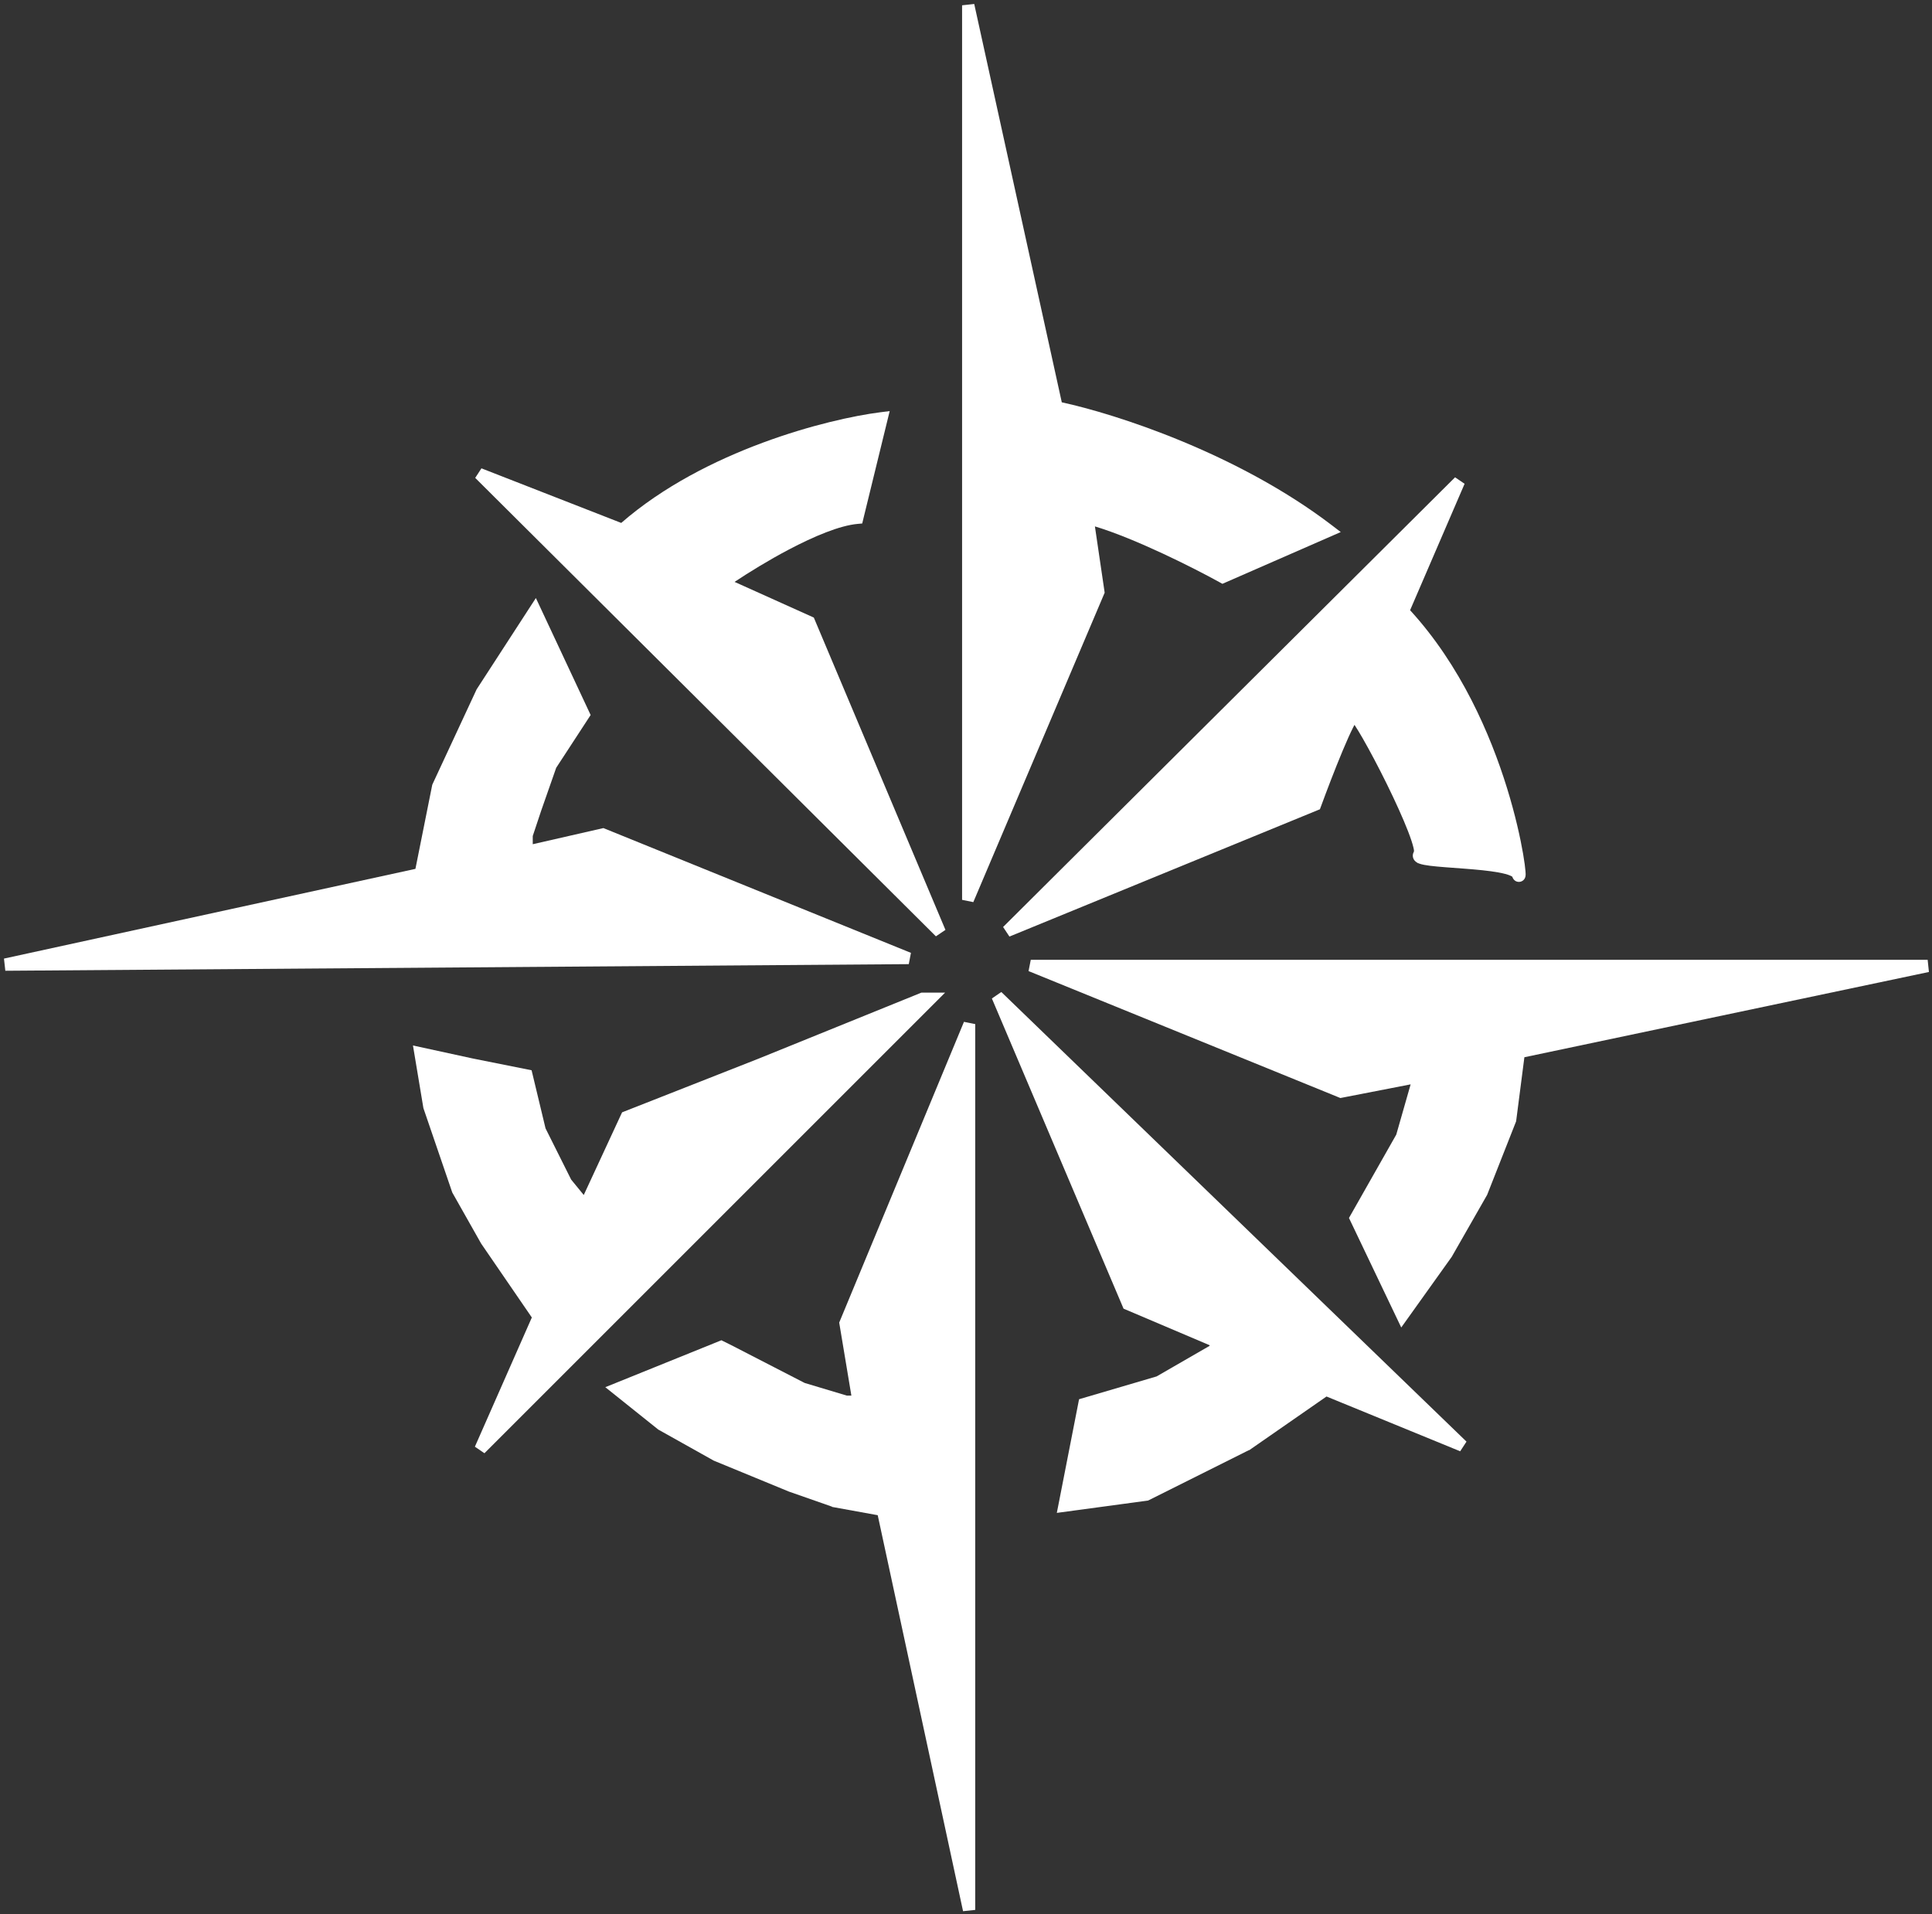<svg width="441" height="437" viewBox="0 0 441 437" fill="none" xmlns="http://www.w3.org/2000/svg">
<rect x="0" y="0" width="441" height="437" fill="#333333" stroke="none"/>
<path fill-rule="evenodd" clip-rule="evenodd" d="M222.606 233.787V436.006L219.829 436.303L219.733 435.863L200.35 345.902L190.337 344.084L190.233 344.064L190.213 344.062L190.211 344.061L189.927 344.009V343.957L180.158 340.538L180.132 340.53L180.101 340.521L180.074 340.512L180.05 340.501L180.019 340.487L180.009 340.483L179.996 340.478L179.972 340.466L163.135 333.533L163.051 333.501L163.023 333.49L163.018 333.487L162.986 333.475L162.963 333.465L162.939 333.453L162.91 333.438L162.902 333.434L162.876 333.419L162.815 333.385L162.813 333.383L150.374 326.417L150.357 326.407L150.354 326.405L150.332 326.393L150.33 326.392L150.298 326.373L150.268 326.355L150.241 326.335L150.211 326.312L150.207 326.309L150.193 326.298L150.186 326.293L150.169 326.279L138.169 316.677L164.044 306.216L164.134 306.18H164.136L164.254 306.132L164.462 306.048L164.671 305.964L164.873 306.064L165.074 306.165L165.169 306.213H165.172L167.312 307.283L167.326 307.291L183.669 315.71L193.323 318.607H194.337L191.627 302.354L191.557 301.929L220.035 233.275L222.606 233.787Z" fill="white"/>
<path fill-rule="evenodd" clip-rule="evenodd" d="M221.194 435.15L221.606 435.107V435.104L221.194 435.15Z" fill="white"/>
<path fill-rule="evenodd" clip-rule="evenodd" d="M194.656 302.283L197.876 321.607H192.887L192.816 321.587L192.744 321.565L192.74 321.564L192.67 321.543L192.388 321.456L182.817 318.585L182.642 318.534L182.597 318.521L182.547 318.508L182.455 318.46L182.413 318.438L182.218 318.336L165.936 309.946L164.542 309.251L144.045 317.535L151.947 323.859L164.271 330.76L181.134 337.702L190.979 341.148L202.531 343.25L202.86 343.31L202.932 343.637L203.002 343.963L203.04 344.145L203.043 344.147L203.074 344.291L219.606 421.016V242.137L194.656 302.283Z" fill="white"/>
<path fill-rule="evenodd" clip-rule="evenodd" d="M164.419 307.144L140.127 316.964L150.776 325.484L150.778 325.485L150.794 325.498L150.822 325.521L150.824 325.522L150.826 325.523L150.862 325.544L163.362 332.544L163.382 332.555L163.424 332.572L180.396 339.561L180.435 339.576L180.451 339.582L181.789 340.05L182.119 339.107L190.705 342.112L190.689 342.106L180.793 338.643L180.78 338.639L180.768 338.633L163.859 331.671L163.832 331.66L163.806 331.646L151.423 324.712L151.387 324.691L151.354 324.666L142.086 317.249L164.376 308.239L164.585 308.155L164.787 308.256L166.389 309.056L176.48 314.255L176.938 313.367L166.853 308.172L166.838 308.165L166.831 308.16L164.83 307.16L164.628 307.06L164.419 307.144Z" fill="white"/>
<path fill-rule="evenodd" clip-rule="evenodd" d="M182.883 317.554L182.915 317.571L182.967 317.586L183.104 317.12L182.883 317.554Z" fill="white"/>
<path fill-rule="evenodd" clip-rule="evenodd" d="M221.606 234.609V234.607L221.301 234.546L221.606 234.609Z" fill="white"/>
<path fill-rule="evenodd" clip-rule="evenodd" d="M334.743 329.104L333.755 330.617L333.754 330.618L333.302 331.309L302.791 318.804L285.119 331.079L285.085 331.045L262.201 342.487L262.126 342.524L262.054 342.561L261.974 342.571L261.89 342.583L261.885 342.584L261.803 342.595L261.559 342.626L241.229 345.374L241.501 344.003L241.636 343.318L246.134 320.322L246.191 320.024L246.192 320.022L246.251 319.724L246.309 319.427L246.6 319.341L264.012 314.219L276.106 307.24V307.098L256.647 298.829L256.461 298.751L256.383 298.564L256.304 298.378L256.303 298.377L256.225 298.191L256.186 298.098L226.727 228.694L226.406 227.941L228.562 226.461L334.743 329.104Z" fill="white"/>
<path fill-rule="evenodd" clip-rule="evenodd" d="M242.481 344.196L242.606 344.179V343.561L242.481 344.196Z" fill="white"/>
<path fill-rule="evenodd" clip-rule="evenodd" d="M258.749 296.462L278.097 304.687L278.19 304.726L278.495 304.854L278.496 304.855L278.802 304.985L279.106 305.114V308.975L278.856 309.119L278.605 309.264L278.354 309.407L278.022 309.598L278.021 309.597L265.37 316.896L265.319 316.928L265.312 316.932L265.306 316.937L265.251 316.968L265.2 316.996L265.145 317.013L265.085 317.03L265.082 317.031L265.024 317.048L264.741 317.13L264.74 317.129L248.901 321.788L244.979 341.841L261.155 339.654L283.833 328.315L301.751 315.874L301.88 315.785H301.882L301.976 315.72L302.198 315.565L302.422 315.411L303.175 315.719L326.447 325.256L232.369 234.312L258.749 296.462Z" fill="white"/>
<path fill-rule="evenodd" clip-rule="evenodd" d="M333.228 329.592L332.917 330.07L333.454 329.248L333.451 329.246L333.228 329.592Z" fill="white"/>
<path fill-rule="evenodd" clip-rule="evenodd" d="M284.86 330.039L284.858 330.04L284.862 330.039L284.865 330.037L284.86 330.039Z" fill="white"/>
<path fill-rule="evenodd" clip-rule="evenodd" d="M230.661 229.882L229.687 230.552L235.528 244.314L230.488 232.439L231.296 231.885L329.015 326.347L328.478 327.169L330.504 327.999L331.146 327.017L331.581 327.438L230.222 229.457L230.661 229.882Z" fill="white"/>
<path fill-rule="evenodd" clip-rule="evenodd" d="M110.581 331.754L110.239 331.521L109.896 331.287L108.398 330.264L121.396 300.766L109.895 283.993L109.868 283.955L109.855 283.937L109.85 283.928L109.845 283.919L109.825 283.888L109.82 283.881L109.816 283.874L109.806 283.855L109.8 283.846L103.3 272.346L103.288 272.324L103.275 272.302L103.273 272.298L103.251 272.257L103.23 272.22L103.217 272.181L103.201 272.136L103.185 272.086L103.159 272.009L96.69 253.1L96.679 253.067L96.664 253.027L96.647 252.981L96.64 252.934L96.633 252.891L94.264 238.671L107.899 241.637L121.34 244.324L121.565 245.257V245.259L124.524 257.589L130.375 269.29L133.249 272.804L141.744 254.478L141.746 254.474L141.831 254.292L141.832 254.291L142.002 253.93L142.373 253.785L173.059 241.713L210.038 226.721L210.125 226.685L210.216 226.646L210.309 226.607H215.728L110.581 331.754Z" fill="white"/>
<path fill-rule="evenodd" clip-rule="evenodd" d="M210.419 227.645L210.416 227.646L173.429 242.641L173.424 242.643L142.737 254.716L142.652 254.897L133.486 274.672L133.992 275.29L133.219 275.922L133.725 276.541L143.393 255.679L143.478 255.497L173.771 243.579L173.775 243.577L173.794 243.57L173.801 243.567L173.813 243.562L208.75 229.398L209.291 230.215L113.528 325.977L112.717 325.422L118.301 312.751L117.385 312.349L110.968 326.911L112.276 327.806L112.773 328.146L110.46 330.46L213.313 227.607H210.509L210.419 227.645Z" fill="white"/>
<path fill-rule="evenodd" clip-rule="evenodd" d="M174.195 244.485L174.185 244.49L174.16 244.5L174.146 244.506L174.133 244.511L174.13 244.512L144.217 256.279L134.633 276.961L134.632 276.962L133.961 278.408L127.914 271.018L127.88 270.977L127.844 270.934L127.769 270.786L121.714 258.677L121.688 258.627L121.676 258.572L121.662 258.517L121.661 258.515L121.647 258.458L121.634 258.4L118.87 246.888L107.321 244.579L107.311 244.578L107.302 244.576L107.292 244.574L106.973 244.503L97.949 242.541L99.565 252.241L105.975 270.98L112.384 282.316L124.316 299.72L124.318 299.722L124.345 299.76L124.502 299.99L124.658 300.221L124.814 300.449L124.48 301.211L114.709 323.381L206.842 231.249L174.195 244.485Z" fill="white"/>
<path fill-rule="evenodd" clip-rule="evenodd" d="M122.535 300.66L122.424 300.914L121.634 302.708L122.535 300.66Z" fill="white"/>
<path fill-rule="evenodd" clip-rule="evenodd" d="M97.62 252.73L97.634 252.77L97.635 252.772L104.132 271.765L104.148 271.813L104.171 271.854L110.67 283.353L110.671 283.354L110.674 283.359L111.489 282.844L111.519 282.824L111.521 282.826L111.532 282.844L114.354 286.96L111.533 282.845L111.522 282.826L105.083 271.436L105.061 271.396L105.046 271.352L98.606 252.525L98.593 252.486L96.721 241.251L96.934 240.275L107.704 242.617L107.695 242.615L95.492 239.962L97.62 252.73Z" fill="white"/>
<path fill-rule="evenodd" clip-rule="evenodd" d="M440.298 221.89L347.957 241.355L346.095 255.8V255.802L346.087 255.861L346.086 255.862L346.077 255.928L346.069 255.99L346.046 256.048L346.021 256.108L346.021 256.11L345.997 256.168L339.561 272.503L339.505 272.648L339.493 272.676L339.494 272.677L339.481 272.711L339.467 272.75L339.446 272.786L339.436 272.803L339.435 272.809L339.41 272.852L331.398 286.872L331.396 286.876L331.382 286.899L331.373 286.915L331.363 286.929L331.349 286.95L331.343 286.96L320.835 301.67L320.341 302.359L319.849 303.048L308.141 278.52L308.028 278.283L307.916 278.049L308.045 277.822L308.174 277.594L318.712 259.021L321.991 247.547L306.394 250.581L306.346 250.59L305.953 250.666L305.537 250.496L305.228 250.368L234.778 221.686L234.858 221.281L235.205 219.512L235.283 219.107H440.007L440.298 221.89Z" fill="white"/>
<path fill-rule="evenodd" clip-rule="evenodd" d="M344.124 255.424L344.116 255.485L344.093 255.543L337.669 271.85L337.656 271.883L337.639 271.914L329.697 285.812L329.685 285.835L320.19 299.125L310.17 278.127L313.988 271.399L313.119 270.905L319.639 259.416L319.642 259.409L323.177 247.038L319.657 259.354L319.641 259.411L319.611 259.464L309.043 278.088L320.021 301.088L330.528 286.378L330.529 286.376L338.541 272.355L330.851 285.812L329.981 285.316L337.655 271.887L344.117 255.483L345.406 245.492L344.124 255.424Z" fill="white"/>
<path fill-rule="evenodd" clip-rule="evenodd" d="M306.253 247.549L326.222 243.668L321.567 259.952V259.954L321.548 260.022L321.531 260.08L321.53 260.082L321.514 260.139L321.498 260.192L321.471 260.241L321.442 260.292L321.441 260.295L321.412 260.347L321.378 260.406L311.297 278.166L320.361 297.163L328.841 285.293L336.753 271.445L343.139 255.235L345.118 239.914L345.256 238.859L424.719 222.107H243.768L306.253 247.549Z" fill="white"/>
<path fill-rule="evenodd" clip-rule="evenodd" d="M324.058 245.107H324.77L320.606 259.675V259.677L324.812 244.961L324.811 244.96L324.058 245.107Z" fill="white"/>
<path fill-rule="evenodd" clip-rule="evenodd" d="M238.962 221.665L238.846 222.262L238.283 222.032L236.298 221.225L235.918 221.069L305.916 249.569L306.057 249.626L306.202 249.599L323.401 246.254L323.625 245.471L323.709 245.175L306.3 248.56L306.153 248.588L306.016 248.531L241.025 222.07L241.214 221.107H429.515L429.618 222.097L346.156 239.691L346.11 240.043L345.415 245.427L345.911 245.491L346.406 245.554L347.057 240.523L439.21 221.097L439.154 220.561L439.205 221.098L433.973 222.198L433.916 221.646L433.756 220.107H239.268L238.962 221.665Z" fill="white"/>
<path fill-rule="evenodd" clip-rule="evenodd" d="M236.069 220.299L236.108 220.107H236.106L236.069 220.299Z" fill="white"/>
<path fill-rule="evenodd" clip-rule="evenodd" d="M132.535 163.065L125.188 174.334L125.154 174.385L125.138 174.436L125.135 174.442L121.644 184.417L121.641 184.428L121.636 184.438L121.631 184.448L121.632 184.449L119.632 190.449L119.606 190.526V195.234L137.564 191.128L201.762 217.18L201.577 218.143L11.709 219.535L11.599 218.547L96.532 200.026L100.583 179.764L110.524 158.391L110.539 158.359L110.558 158.329L122.035 140.636L132.535 163.065Z" fill="white"/>
<path fill-rule="evenodd" clip-rule="evenodd" d="M111.413 158.849L101.539 180.076L97.448 200.544L97.384 200.864L16.505 218.499L199.057 217.16L137.48 192.172L118.606 196.488V190.365L118.632 190.288L118.657 190.212V190.21L118.683 190.133L120.683 184.133L120.686 184.126L120.692 184.106L120.695 184.096L120.7 184.086L124.188 174.119L124.206 174.066L124.207 174.064L124.228 174.004L124.248 173.944L124.281 173.893L124.315 173.84L124.316 173.838L124.35 173.787L131.393 162.984L121.893 142.692L111.413 158.849Z" fill="white"/>
<path fill-rule="evenodd" clip-rule="evenodd" d="M134.82 163.228L126.957 175.278L123.527 185.079L121.606 190.852V192.724L137.732 189.04L207.932 217.527L207.438 220.102L1.216 221.613L0.906 218.834L94.826 198.351L98.671 179.139L108.7 157.575V157.573L108.747 157.473L108.762 157.441L108.78 157.404L108.785 157.394L108.791 157.384L108.805 157.359L108.814 157.342L108.833 157.312L108.838 157.305L108.845 157.294L108.847 157.29L121.338 138.034L121.83 137.278L122.32 136.523L134.82 163.228Z" fill="white"/>
<path fill-rule="evenodd" clip-rule="evenodd" d="M2.561 220.604L2.109 220.605L2.11 220.607L128.548 219.68L2.561 220.604Z" fill="white"/>
<path fill-rule="evenodd" clip-rule="evenodd" d="M2 219.619L2.049 220.056L2.003 219.618L2 219.619Z" fill="white"/>
<path fill-rule="evenodd" clip-rule="evenodd" d="M109.687 157.835L109.668 157.865L109.665 157.872L109.662 157.877L109.653 157.896L99.628 179.451L95.679 199.188L6.692 218.596L7.234 218.478L7.296 219.028L7.355 219.567L203.679 218.128L203.786 217.568L203.899 216.97L137.648 190.085L120.606 193.979V190.689L120.632 190.612L122.579 184.764L122.582 184.757L126.035 174.89L126.055 174.832L126.088 174.781L133.678 163.147L122.178 138.579L109.687 157.835Z" fill="white"/>
<path fill-rule="evenodd" clip-rule="evenodd" d="M206.792 218.144L206.688 218.702L206.685 218.719L206.795 218.145L206.414 217.99L206.792 218.144Z" fill="white"/>
<path d="M324.333 192.106L323.374 192.388C323.354 192.319 323.333 192.251 323.312 192.183L324.27 191.892C324.292 191.965 324.313 192.038 324.333 192.106Z" fill="white"/>
<path fill-rule="evenodd" clip-rule="evenodd" d="M334.31 110.444L321.868 139.305C333.426 151.919 340.202 167.662 343.977 179.853C345.903 186.074 347.06 191.402 347.672 194.97C347.977 196.747 348.148 198.112 348.213 198.942C348.229 199.146 348.241 199.339 348.244 199.504C348.246 199.628 348.247 199.863 348.2 200.09C348.185 200.163 348.155 200.284 348.095 200.42C348.047 200.528 347.89 200.858 347.513 201.097C347.061 201.382 346.56 201.378 346.173 201.232L346.159 201.228L346.146 201.222L346.038 201.174L346.024 201.168L346.012 201.161C345.702 201.001 345.53 200.776 345.47 200.693C345.34 200.514 345.272 200.338 345.249 200.276L345.244 200.265L345.24 200.252L345.208 200.155C345.127 200.092 344.966 199.99 344.685 199.871C344.099 199.623 343.231 199.39 342.112 199.183C339.89 198.77 336.997 198.511 334.117 198.292C331.284 198.076 328.436 197.899 326.45 197.65C325.488 197.53 324.566 197.376 323.928 197.135C323.834 197.099 323.733 197.056 323.63 197.006L323.577 197.101L323.57 196.976C323.504 196.941 323.437 196.904 323.371 196.862C323.237 196.777 323.056 196.643 322.892 196.445L322.88 196.432L322.869 196.416L322.756 196.257L322.745 196.241L322.735 196.226C322.514 195.859 322.419 195.396 322.536 194.924C322.582 194.738 322.656 194.579 322.736 194.444L322.685 194.393L322.776 194.304C322.761 194.123 322.72 193.859 322.636 193.498C322.424 192.589 322.006 191.331 321.417 189.806C320.244 186.771 318.471 182.876 316.574 179.02C314.679 175.167 312.677 171.383 311.063 168.573C310.33 167.295 309.684 166.24 309.175 165.475C309.084 165.644 308.986 165.828 308.884 166.029C308.205 167.367 307.367 169.249 306.478 171.375C304.716 175.583 302.792 180.637 301.546 184.041L301.516 184.125L301.439 184.332L301.438 184.333L301.286 184.745L300.88 184.911L300.879 184.91L300.77 184.955L300.768 184.958L231.175 213.496L230.415 213.807L228.967 211.622L332.135 108.962L334.31 110.444Z" fill="white"/>
<path fill-rule="evenodd" clip-rule="evenodd" d="M232.463 209.554L233.677 211.387L230.796 212.569L300.296 184.07L258.338 201.275L257.959 200.35L299.713 183.228L299.712 183.227L299.51 183.311L235.054 209.742L234.512 208.925L329.281 114.619L330.093 115.172L319.518 139.711L319.742 139.95L319.878 140.094V140.096C331.472 152.496 338.28 168.215 342.066 180.442C343.395 184.734 344.347 188.592 345.006 191.717C344.936 191.383 344.865 191.04 344.788 190.69L344.776 190.638V190.582L345.765 190.475L345.344 188.638C344.742 186.103 343.978 183.236 343.021 180.147C339.246 167.954 332.466 152.245 320.914 139.743L320.693 139.505L328.316 121.82L327.858 121.623L327.399 121.425L330.956 113.17L330.486 112.85L329.985 112.509L232.463 209.554Z" fill="white"/>
<path fill-rule="evenodd" clip-rule="evenodd" d="M236.993 207.865L298.927 182.468C300.182 179.059 302.018 174.261 303.711 170.215C304.608 168.071 305.477 166.108 306.207 164.67C306.569 163.957 306.92 163.329 307.239 162.861L307.244 162.854L307.25 162.848L307.483 162.53L307.489 162.521L307.495 162.514C307.586 162.4 307.685 162.288 307.792 162.185C307.928 162.053 308.397 161.607 309.106 161.607C309.436 161.607 309.708 161.708 309.901 161.81L310.067 161.908L310.076 161.914L310.084 161.92L310.192 161.998L310.4 162.147V162.176C310.499 162.268 310.588 162.362 310.666 162.449C310.923 162.739 311.208 163.122 311.503 163.554C312.099 164.426 312.842 165.645 313.665 167.079C315.317 169.956 317.347 173.799 319.264 177.695C321.178 181.588 323 185.569 324.218 188.722C324.824 190.291 325.3 191.704 325.56 192.818C325.688 193.369 325.778 193.915 325.784 194.4C325.785 194.437 325.782 194.475 325.781 194.516C326.067 194.568 326.415 194.623 326.825 194.674C328.715 194.91 331.428 195.076 334.346 195.298C337.216 195.516 340.261 195.789 342.663 196.235C343.468 196.385 344.236 196.561 344.921 196.774C344.861 196.377 344.793 195.945 344.713 195.479C344.122 192.031 342.997 186.827 341.111 180.737C337.333 168.536 330.545 152.903 319.014 140.636L318.878 140.491V140.488L318.564 140.157L318.34 139.918L318.47 139.617L318.6 139.314L328.147 117.156L236.993 207.865Z" fill="white"/>
<path fill-rule="evenodd" clip-rule="evenodd" d="M346.355 200.19C346.357 200.192 346.358 200.192 346.359 200.193C346.356 200.19 346.35 200.185 346.344 200.179C346.349 200.183 346.352 200.188 346.355 200.19Z" fill="white"/>
<path fill-rule="evenodd" clip-rule="evenodd" d="M346.241 200.041C346.244 200.047 346.248 200.052 346.251 200.058C346.245 200.046 346.24 200.038 346.238 200.034L346.241 200.041Z" fill="white"/>
<path fill-rule="evenodd" clip-rule="evenodd" d="M347.222 199.887C347.232 199.836 347.237 199.78 347.24 199.722L347.222 199.887Z" fill="white"/>
<path fill-rule="evenodd" clip-rule="evenodd" d="M346.59 199.883L346.593 199.882L346.686 199.814L346.59 199.883Z" fill="white"/>
<path fill-rule="evenodd" clip-rule="evenodd" d="M346.109 199.747L346.124 199.742C346.119 199.727 346.113 199.711 346.105 199.693C346.107 199.701 346.108 199.72 346.109 199.747Z" fill="white"/>
<path fill-rule="evenodd" clip-rule="evenodd" d="M324.068 191.254C324.121 191.414 324.17 191.574 324.215 191.717L323.261 192.015C323.406 192.478 323.524 192.899 323.61 193.271C323.652 193.449 323.683 193.613 323.709 193.763C323.818 193.759 323.952 193.771 324.095 193.824C324.254 193.884 324.386 193.979 324.487 194.091L324.578 194.208L324.637 194.308C324.754 194.539 324.746 194.747 324.745 194.79C324.743 194.862 324.732 194.919 324.729 194.94L324.725 194.962L324.719 194.983C324.717 194.99 324.713 194.997 324.711 195.005L324.723 195.017L324.755 194.833C324.78 194.687 324.786 194.541 324.784 194.412C324.779 194.03 324.706 193.565 324.585 193.045C324.463 192.522 324.288 191.919 324.068 191.254Z" fill="white"/>
<path fill-rule="evenodd" clip-rule="evenodd" d="M319.538 182.907C320.631 185.271 321.608 187.523 322.351 189.444C322.623 190.149 322.86 190.807 323.062 191.405C322.964 191.113 322.858 190.808 322.743 190.49L323.683 190.148C323.727 190.271 323.77 190.392 323.812 190.512C323.652 190.058 323.476 189.58 323.284 189.083C322.532 187.137 321.545 184.864 320.444 182.485L319.538 182.907Z" fill="white"/>
<path fill-rule="evenodd" clip-rule="evenodd" d="M303.982 172.175C302.574 175.622 301.132 179.398 300.056 182.306L300.992 182.653C300.846 183.048 300.707 183.422 300.576 183.779C301.669 180.793 303.296 176.503 304.881 172.622L304.971 172.405L304.045 172.026C304.055 172.002 304.065 171.978 304.075 171.953C304.262 171.496 304.448 171.044 304.633 170.602L303.982 172.175Z" fill="white"/>
<path fill-rule="evenodd" clip-rule="evenodd" d="M309.106 162.607C308.82 162.607 308.602 162.792 308.487 162.903C308.418 162.97 308.348 163.049 308.276 163.139L308.275 163.138L308.064 163.425C307.781 163.839 307.455 164.423 307.1 165.123C306.565 166.176 305.948 167.528 305.296 169.04L306.255 169.238V169.343L306.214 169.438L305.556 170.988C306.448 168.856 307.295 166.947 307.991 165.576C308.259 165.048 308.5 164.61 308.707 164.273L309.097 163.643L309.535 164.24C309.629 164.368 309.736 164.514 309.851 164.683C310.403 165.491 311.117 166.658 311.931 168.075C313.557 170.908 315.568 174.711 317.471 178.578C317.864 179.378 318.252 180.182 318.632 180.979L319.083 180.765L319.534 180.55C319.152 179.748 318.763 178.94 318.367 178.137C316.457 174.254 314.437 170.432 312.798 167.577C311.979 166.151 311.251 164.958 310.677 164.118C310.391 163.7 310.134 163.357 309.918 163.113C309.812 162.994 309.702 162.883 309.594 162.799L309.578 162.786L309.517 162.742L309.434 162.693C309.343 162.646 309.232 162.607 309.106 162.607Z" fill="white"/>
<path fill-rule="evenodd" clip-rule="evenodd" d="M346.327 200.161L346.328 200.162C346.302 200.134 346.282 200.108 346.269 200.088C346.275 200.098 346.284 200.11 346.294 200.123C346.297 200.127 346.301 200.132 346.306 200.137C346.312 200.144 346.319 200.152 346.327 200.161Z" fill="white"/>
<path fill-rule="evenodd" clip-rule="evenodd" d="M197.062 118.459L197.063 118.46L196.98 118.808L196.979 118.811L196.895 119.158L196.811 119.505L195.741 119.602C191.669 119.972 185.821 122.419 180.007 125.484C175.397 127.915 170.952 130.66 167.673 132.841L185.401 140.82L185.582 140.901L185.761 140.982L215.489 211.524L215.808 212.283L215.126 212.742L215.125 212.741L213.973 213.521L213.631 213.751L108.473 109.097L108.694 108.756L109.45 107.597L109.894 106.915L110.651 107.21L141.804 119.378C160.919 102.729 189.085 95.619 200.917 94.119L203.081 93.844L197.062 118.459Z" fill="white"/>
<path fill-rule="evenodd" clip-rule="evenodd" d="M199.12 97.413C186.397 99.437 160.514 106.67 143.105 122.227L142.42 122.839L141.562 122.505L116.268 112.624L209.765 205.671L183.452 143.232L161.583 133.392L163.747 131.878C167.123 129.515 172.726 125.93 178.606 122.83C184.002 119.985 189.817 117.448 194.394 116.747L199.12 97.413Z" fill="white"/>
<path fill-rule="evenodd" clip-rule="evenodd" d="M142.208 121.684L142.211 121.685L142.437 121.483L142.208 121.684Z" fill="white"/>
<path fill-rule="evenodd" clip-rule="evenodd" d="M201.074 95.107H201.743L201.765 95.019L201.074 95.107Z" fill="white"/>
<path fill-rule="evenodd" clip-rule="evenodd" d="M240.688 93.531L241.007 93.598L242.105 93.83C253.937 96.415 280.39 104.906 301.431 120.476L302.125 120.99L279.354 130.952L279.13 131.051L278.914 130.933C272.557 127.45 258.601 120.446 249.135 117.859L248.228 117.621L247.503 117.441L250.07 134.904L250.09 135.043L222.566 199.889L221.606 199.693V11.315L222.595 11.207L240.688 93.531Z" fill="white"/>
<path fill-rule="evenodd" clip-rule="evenodd" d="M222.606 197.236L249.06 134.911L246.296 116.109L248.47 116.651L248.476 116.653L249.394 116.894L249.398 116.895C258.881 119.485 272.72 126.414 279.178 129.938L300.136 120.768C278.699 105.153 251.857 96.824 240.834 94.583L240.806 94.578L240.168 94.447L239.85 94.381L222.606 15.918V197.236Z" fill="white"/>
<path fill-rule="evenodd" clip-rule="evenodd" d="M242.363 91.843C254.552 94.48 282.365 103.38 304.018 119.915L306.04 121.462L279.256 133.179L279.031 133.277L278.382 132.922L278.32 132.888L278.319 132.887C272.433 129.638 259.281 123.002 249.926 120.172L252.092 134.889L252.097 134.926V134.931L252.111 135.034L252.15 135.309L252.096 135.438L252.041 135.565L222.168 205.945L219.606 205.424V1.211L220.498 1.113L221.486 1.007L221.932 0.957L222.378 0.908L242.363 91.843Z" fill="white"/>
<path fill-rule="evenodd" clip-rule="evenodd" d="M220.606 7.269V201.539L222.765 201.977L221.566 204.802L238.037 165.998L237.117 165.607L250.091 135.042V135.039L250.092 135.038L250.146 134.913L250.354 135.001L251.08 134.896L251.101 135.035L248.71 118.776L249.042 118.871L249.176 118.394L249.31 117.912C249.787 118.044 250.277 118.186 250.776 118.34L250.481 119.295C250.448 119.284 250.414 119.274 250.38 119.264C259.255 121.978 271.351 127.98 277.646 131.38L278.864 132.045L279.081 132.164L304.085 121.226L303.606 120.859V121.435L289.239 127.719L288.839 126.803L302.906 120.648L303.173 120.531C281.522 104.088 253.729 95.274 241.841 92.752L241.645 92.71L241.439 93.689C241.354 93.671 241.283 93.655 241.204 93.639L241.407 92.66L241.525 92.685L222.702 7.04L220.606 7.269Z" fill="white"/>
<path fill-rule="evenodd" clip-rule="evenodd" d="M221.69 2.438L222.583 6.496L221.595 2L221.69 2.438Z" fill="white"/>
<path fill-rule="evenodd" clip-rule="evenodd" d="M220.606 2.106V2.108L220.894 2.075L220.606 2.106Z" fill="white"/>
<path d="M201.117 344.713L201.188 345.038L193.306 343.605L193.485 342.622L190.73 342.121L190.729 342.12L190.765 342.127L201.648 344.106H200.984L201.117 344.713Z" fill="white"/>
<path d="M277.106 307.818V306.437L276.802 306.308L268.331 302.708L268.722 301.788L257.801 297.146L257.252 297.96L257.321 298.029L257.408 298.066L257.225 297.988L257.146 297.803L257.146 297.801L250.992 283.303L251.911 282.912L257.908 297.039L257.986 297.225L277.8 305.646L277.895 305.687L278.106 305.776V308.394L277.855 308.539L277.357 307.674L277.107 307.817L277.106 307.818Z" fill="white"/>
<path d="M284.347 329.178L261.456 340.623L284.314 329.193L284.347 329.178L284.376 329.157L302.321 316.696L302.545 316.542L305.306 317.673L304.927 318.598L302.668 317.673L302.444 317.827L285.234 329.78L285.225 329.771L284.923 329.993L284.504 329.4L284.387 329.158L284.354 329.174L284.347 329.178Z" fill="white"/>
<path d="M120.593 245.491L120.579 245.436L120.553 245.383L119.619 245.724L119.769 246.344L119.693 246.033L107.547 243.604L107.5 243.595L107.714 242.619L120.518 245.18L120.593 245.491Z" fill="white"/>
<path d="M122.854 254.917L120.593 245.491L123.565 257.878L123.579 257.935L129.505 269.786L129.53 269.836L130.497 271.018L129.529 269.835L129.493 269.791L129.479 269.772L129.46 269.754L128.719 270.424L128.685 270.381L128.659 270.331L122.634 258.28L122.62 258.223L121.882 255.148L122.854 254.917Z" fill="white"/>
<path d="M179.073 123.715L179.537 124.601L179.539 124.599L179.54 124.6C179.203 124.777 178.866 124.955 178.531 125.136L178.06 124.256L178.006 124.284C177.974 124.302 177.942 124.319 177.91 124.336C177.741 124.428 177.574 124.522 177.405 124.614C177.187 124.734 176.969 124.852 176.753 124.972L177.236 125.846C173.078 128.152 169.201 130.597 166.363 132.513L165.62 133.015L184.991 141.732L214.567 211.913L214.396 212.027L214.566 211.912L213.344 209.013L211.523 210.242L213.433 212.143L111.891 111.087L112.227 110.573L112.761 109.754L113.096 109.238L116.559 110.591L116.195 111.521L114.396 110.819L113.861 111.64L210.859 208.171L211.673 207.622L184.222 142.482L163.599 133.202L164.319 132.698L164.32 132.697C167.445 130.51 172.504 127.262 177.91 124.336C177.935 124.323 177.96 124.309 177.984 124.296L178.006 124.284C178.36 124.093 178.716 123.903 179.073 123.715Z" fill="white"/>
<path d="M179.347 123.572C179.256 123.62 179.164 123.667 179.073 123.715C184.594 120.804 190.429 118.287 194.866 117.688L195.204 117.644L200.446 96.198L199.71 96.309C187.295 98.161 160.857 105.308 142.9 121.074L142.241 120.323C160.967 103.881 188.722 96.744 200.7 95.157L200.62 95.489L197.736 107.286L198.707 107.524L201.592 95.727L196.106 118.164V117.543L195.207 117.646L195.259 118.104H195.106V118.107H195.26L195.264 118.143L195.32 118.64C195.432 118.627 195.542 118.615 195.651 118.605L195.244 118.648C191.313 119.116 186.059 121.26 180.843 123.923L180.389 123.033C180.31 123.073 180.224 123.117 180.143 123.159L180.141 123.16L179.347 123.572Z" fill="white"/>
<path d="M346.686 195.14C346.613 194.718 346.531 194.272 346.443 193.804L345.46 193.983C345.445 193.902 345.429 193.82 345.413 193.737L346.396 193.55C346.319 193.148 346.238 192.729 346.149 192.295L345.659 192.395L345.169 192.493C345.145 192.376 345.119 192.257 345.095 192.138C345.1 192.165 345.107 192.192 345.112 192.219L346.093 192.018L346.127 192.178C346.349 193.266 346.534 194.258 346.686 195.14Z" fill="white"/>
<path d="M345.7 195.313L346.686 195.14C346.988 196.901 347.156 198.232 347.217 199.021C347.217 199.028 347.217 199.035 347.218 199.042L346.996 198.906L346.258 198.449L345.714 199.287C345.764 199.321 345.81 199.355 345.851 199.389L345.703 199.279C345.54 199.17 345.332 199.06 345.075 198.951C344.391 198.661 343.439 198.413 342.296 198.2C340.013 197.776 337.07 197.513 334.193 197.294C331.333 197.076 328.529 196.902 326.575 196.658C325.609 196.537 324.796 196.393 324.281 196.199C324.226 196.179 324.173 196.155 324.12 196.131L324.423 195.592L324.542 195.378L324.685 195.235L324.674 195.299L325.134 195.405C325.518 195.494 326.041 195.584 326.7 195.666L327.458 195.753C329.313 195.949 331.742 196.104 334.27 196.296C337.142 196.514 340.137 196.783 342.479 197.218C343.589 197.424 344.579 197.674 345.349 197.984L346.147 198.307L346.03 197.453C345.989 197.149 345.941 196.817 345.886 196.459L345.7 195.313Z" fill="white"/>
<path d="M201.606 344.949L202.165 344.828L219.617 425.818L220.606 425.713V239.627L219.645 239.436L193.623 302.165L193.646 302.307L196.696 320.607H193.035L192.96 320.585L191.72 320.213L192.007 319.256L183.298 316.643L183.338 316.654L193.107 319.586L193.178 319.607H195.517L192.613 302.189L192.59 302.048L219.449 237.297L221.606 237.727V429.854L219.512 430.077L219.628 430.621L220.522 434.773L220.536 434.84L201.188 345.038L201.188 345.04L201.606 344.949Z" fill="white"/>
<path d="M276.856 307.962L277.106 307.818L264.408 315.145L264.405 315.146L264.354 315.176L264.83 316.055L264.832 316.054L264.809 316.067L264.744 316.087L248.037 321.001L247.979 321.299L243.73 343.019L243.04 343.111L242.685 343.158L247.115 320.513L247.116 320.512L247.173 320.214H247.175L264.351 315.161L264.408 315.145L264.46 315.114L276.856 307.962Z" fill="white"/>
<path d="M261.456 340.623L243.73 343.019L261.373 340.634L261.456 340.623Z" fill="white"/>
</svg>
